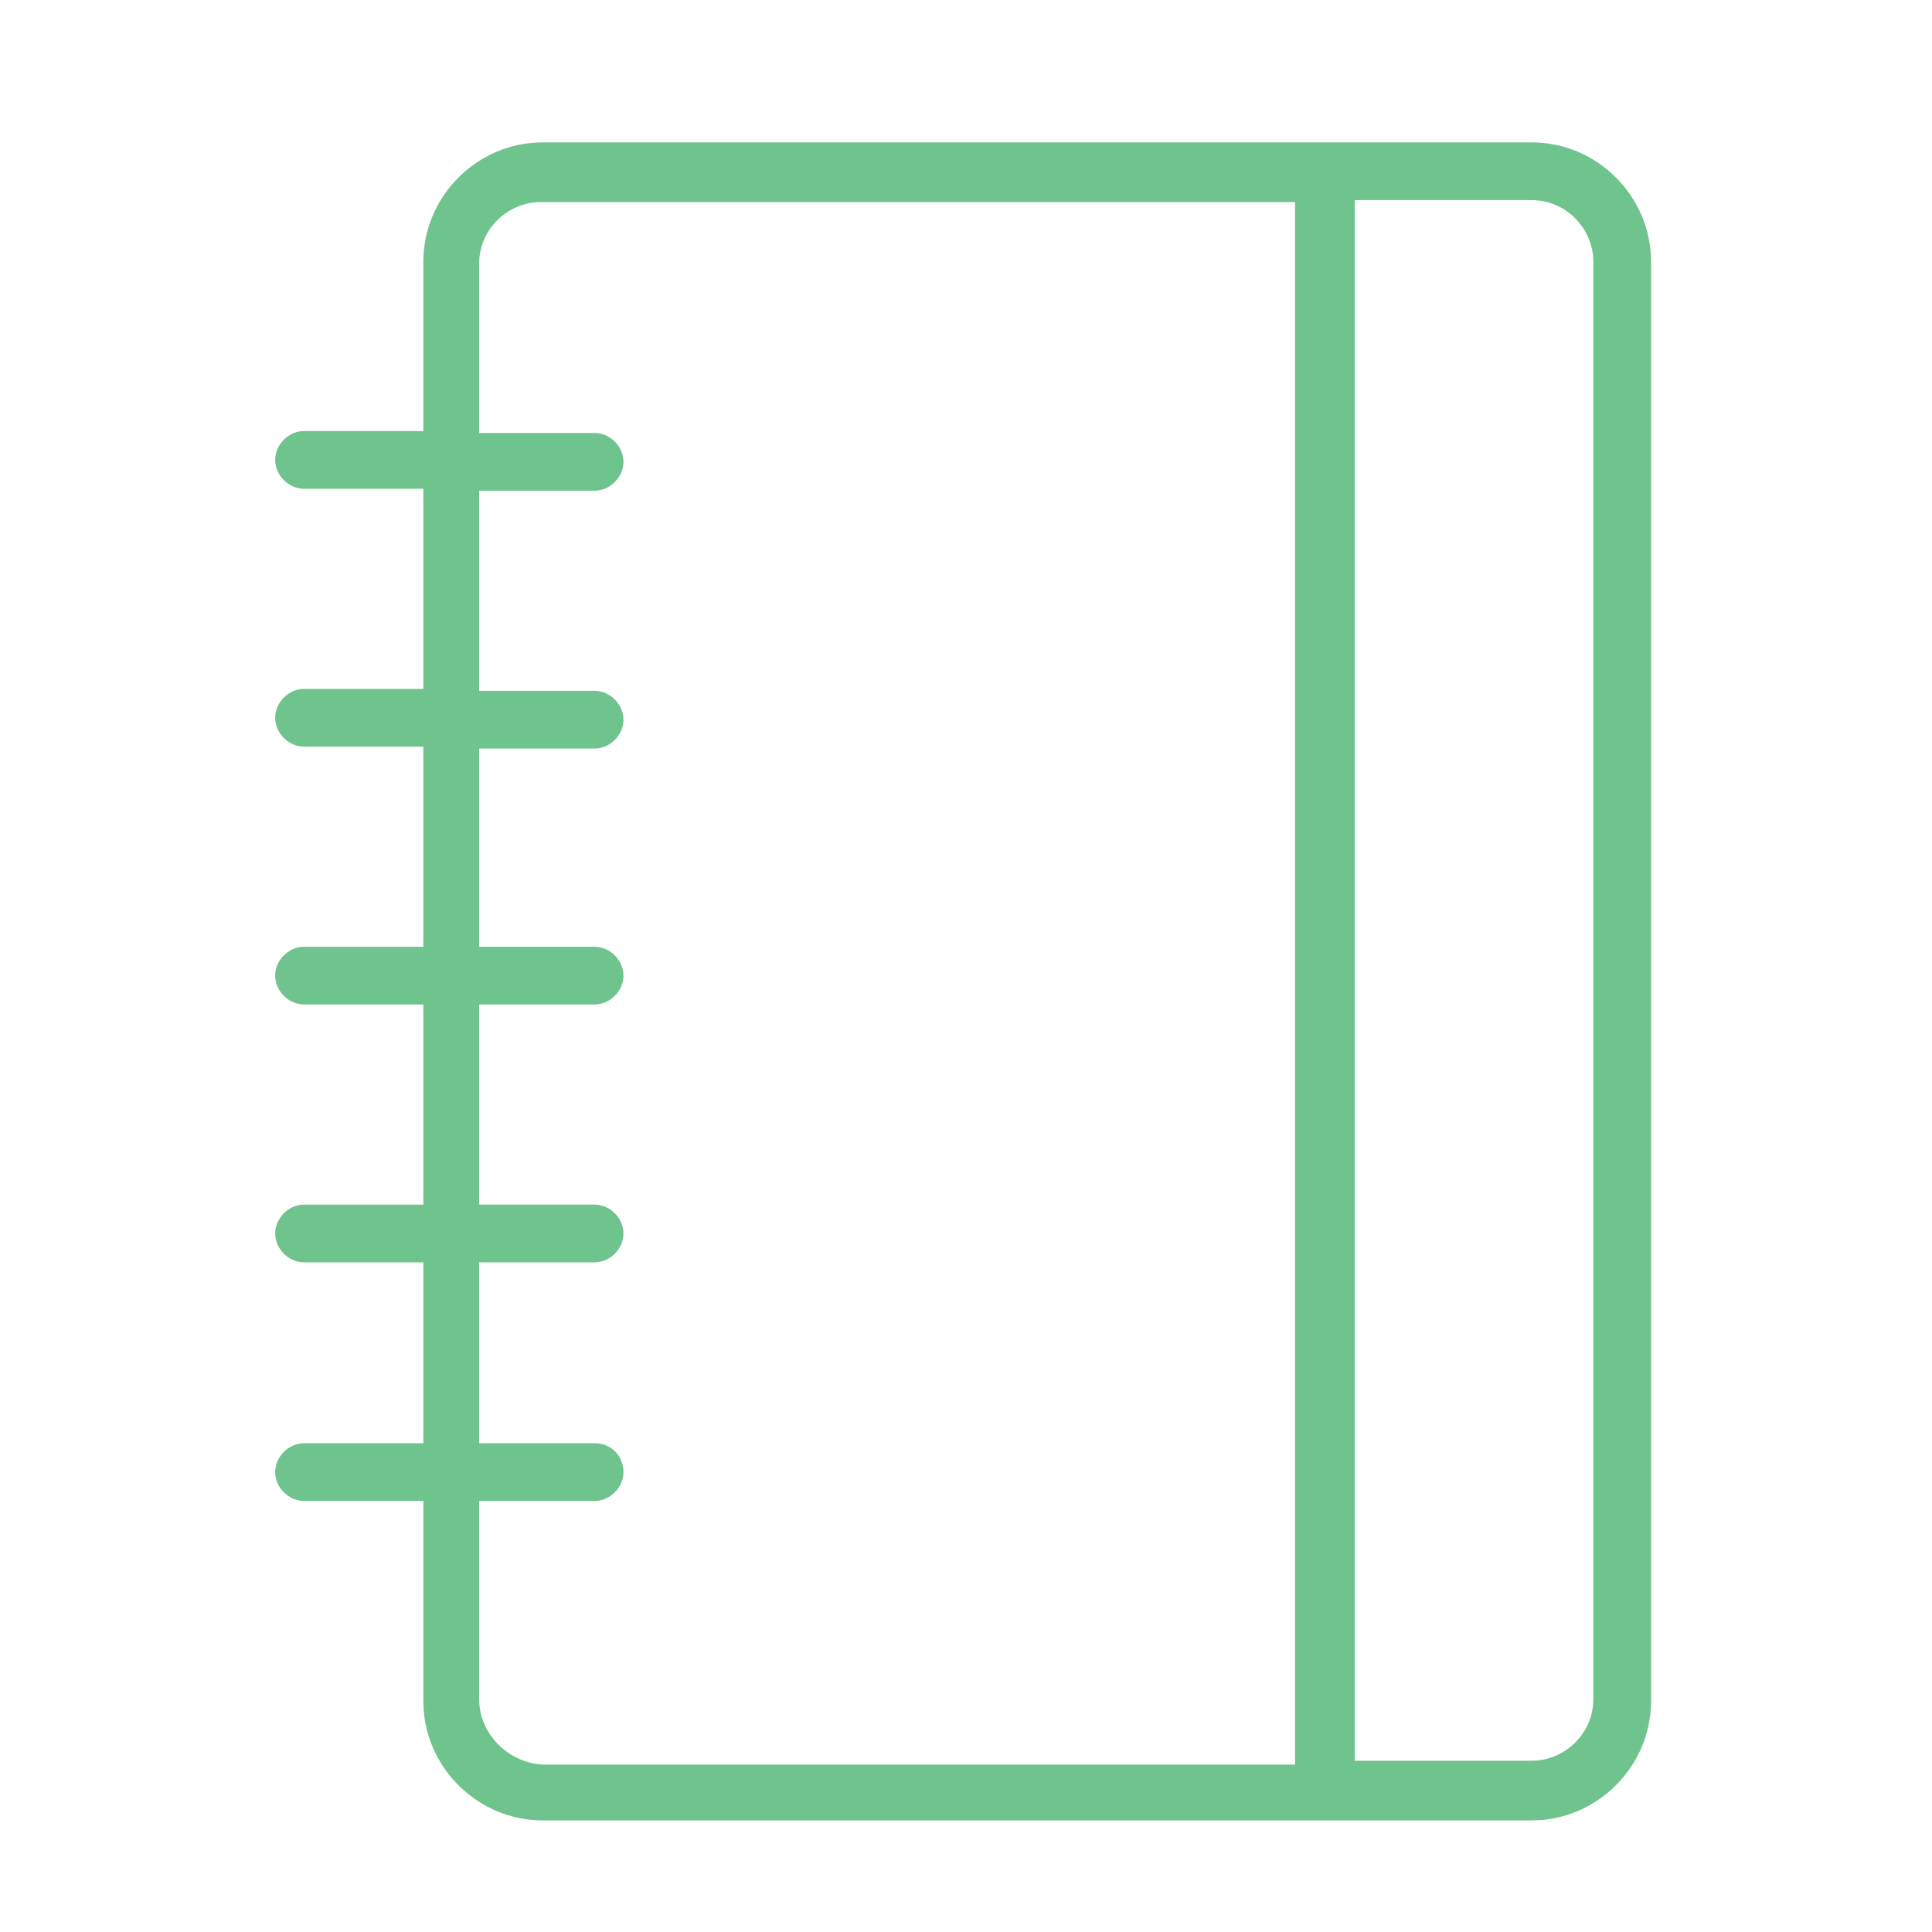 <?xml version="1.0" encoding="utf-8"?>
<!-- Generator: Adobe Illustrator 25.2.3, SVG Export Plug-In . SVG Version: 6.00 Build 0)  -->
<svg version="1.1" id="Layer_1" xmlns="http://www.w3.org/2000/svg" xmlns:xlink="http://www.w3.org/1999/xlink" x="0px" y="0px"
	 viewBox="0 0 100.4 100.4" style="enable-background:new 0 0 100.4 100.4;" xml:space="preserve">
<style type="text/css">
	.st0{fill:#6FC38C;}
</style>
<path class="st0" d="M79.6,7.4H28.2c-3.4,0-6.2,2.8-6.2,6.2v8.8h-6.2c-0.8,0-1.5,0.7-1.5,1.5s0.7,1.5,1.5,1.5h6.2v10.4h-6.2
	c-0.8,0-1.5,0.7-1.5,1.5s0.7,1.5,1.5,1.5h6.2v10.4h-6.2c-0.8,0-1.5,0.7-1.5,1.5c0,0.8,0.7,1.5,1.5,1.5h6.2v10.4h-6.2
	c-0.8,0-1.5,0.7-1.5,1.5c0,0.8,0.7,1.5,1.5,1.5h6.2V75h-6.2c-0.8,0-1.5,0.7-1.5,1.5s0.7,1.5,1.5,1.5h6.2v10.4c0,3.4,2.8,6.2,6.2,6.2
	h40.7c0,0,0,0,0,0s0,0,0,0h10.7c3.4,0,6.2-2.8,6.2-6.2V13.6C85.8,10.2,83,7.4,79.6,7.4z M24.9,88.3V78h6c0.8,0,1.5-0.7,1.5-1.5
	S31.8,75,30.9,75h-6v-9.4h6c0.8,0,1.5-0.7,1.5-1.5s-0.7-1.5-1.5-1.5h-6V52.2h6c0.8,0,1.5-0.7,1.5-1.5c0-0.8-0.7-1.5-1.5-1.5h-6V38.9
	h6c0.8,0,1.5-0.7,1.5-1.5s-0.7-1.5-1.5-1.5h-6V25.5h6c0.8,0,1.5-0.7,1.5-1.5s-0.7-1.5-1.5-1.5h-6v-8.8c0-1.8,1.5-3.2,3.2-3.2h39.2
	v81.2H28.2C26.4,91.6,24.9,90.1,24.9,88.3z M82.8,88.3c0,1.8-1.5,3.2-3.2,3.2h-9.2V10.4h9.2c1.8,0,3.2,1.5,3.2,3.2V88.3z"/>
</svg>
